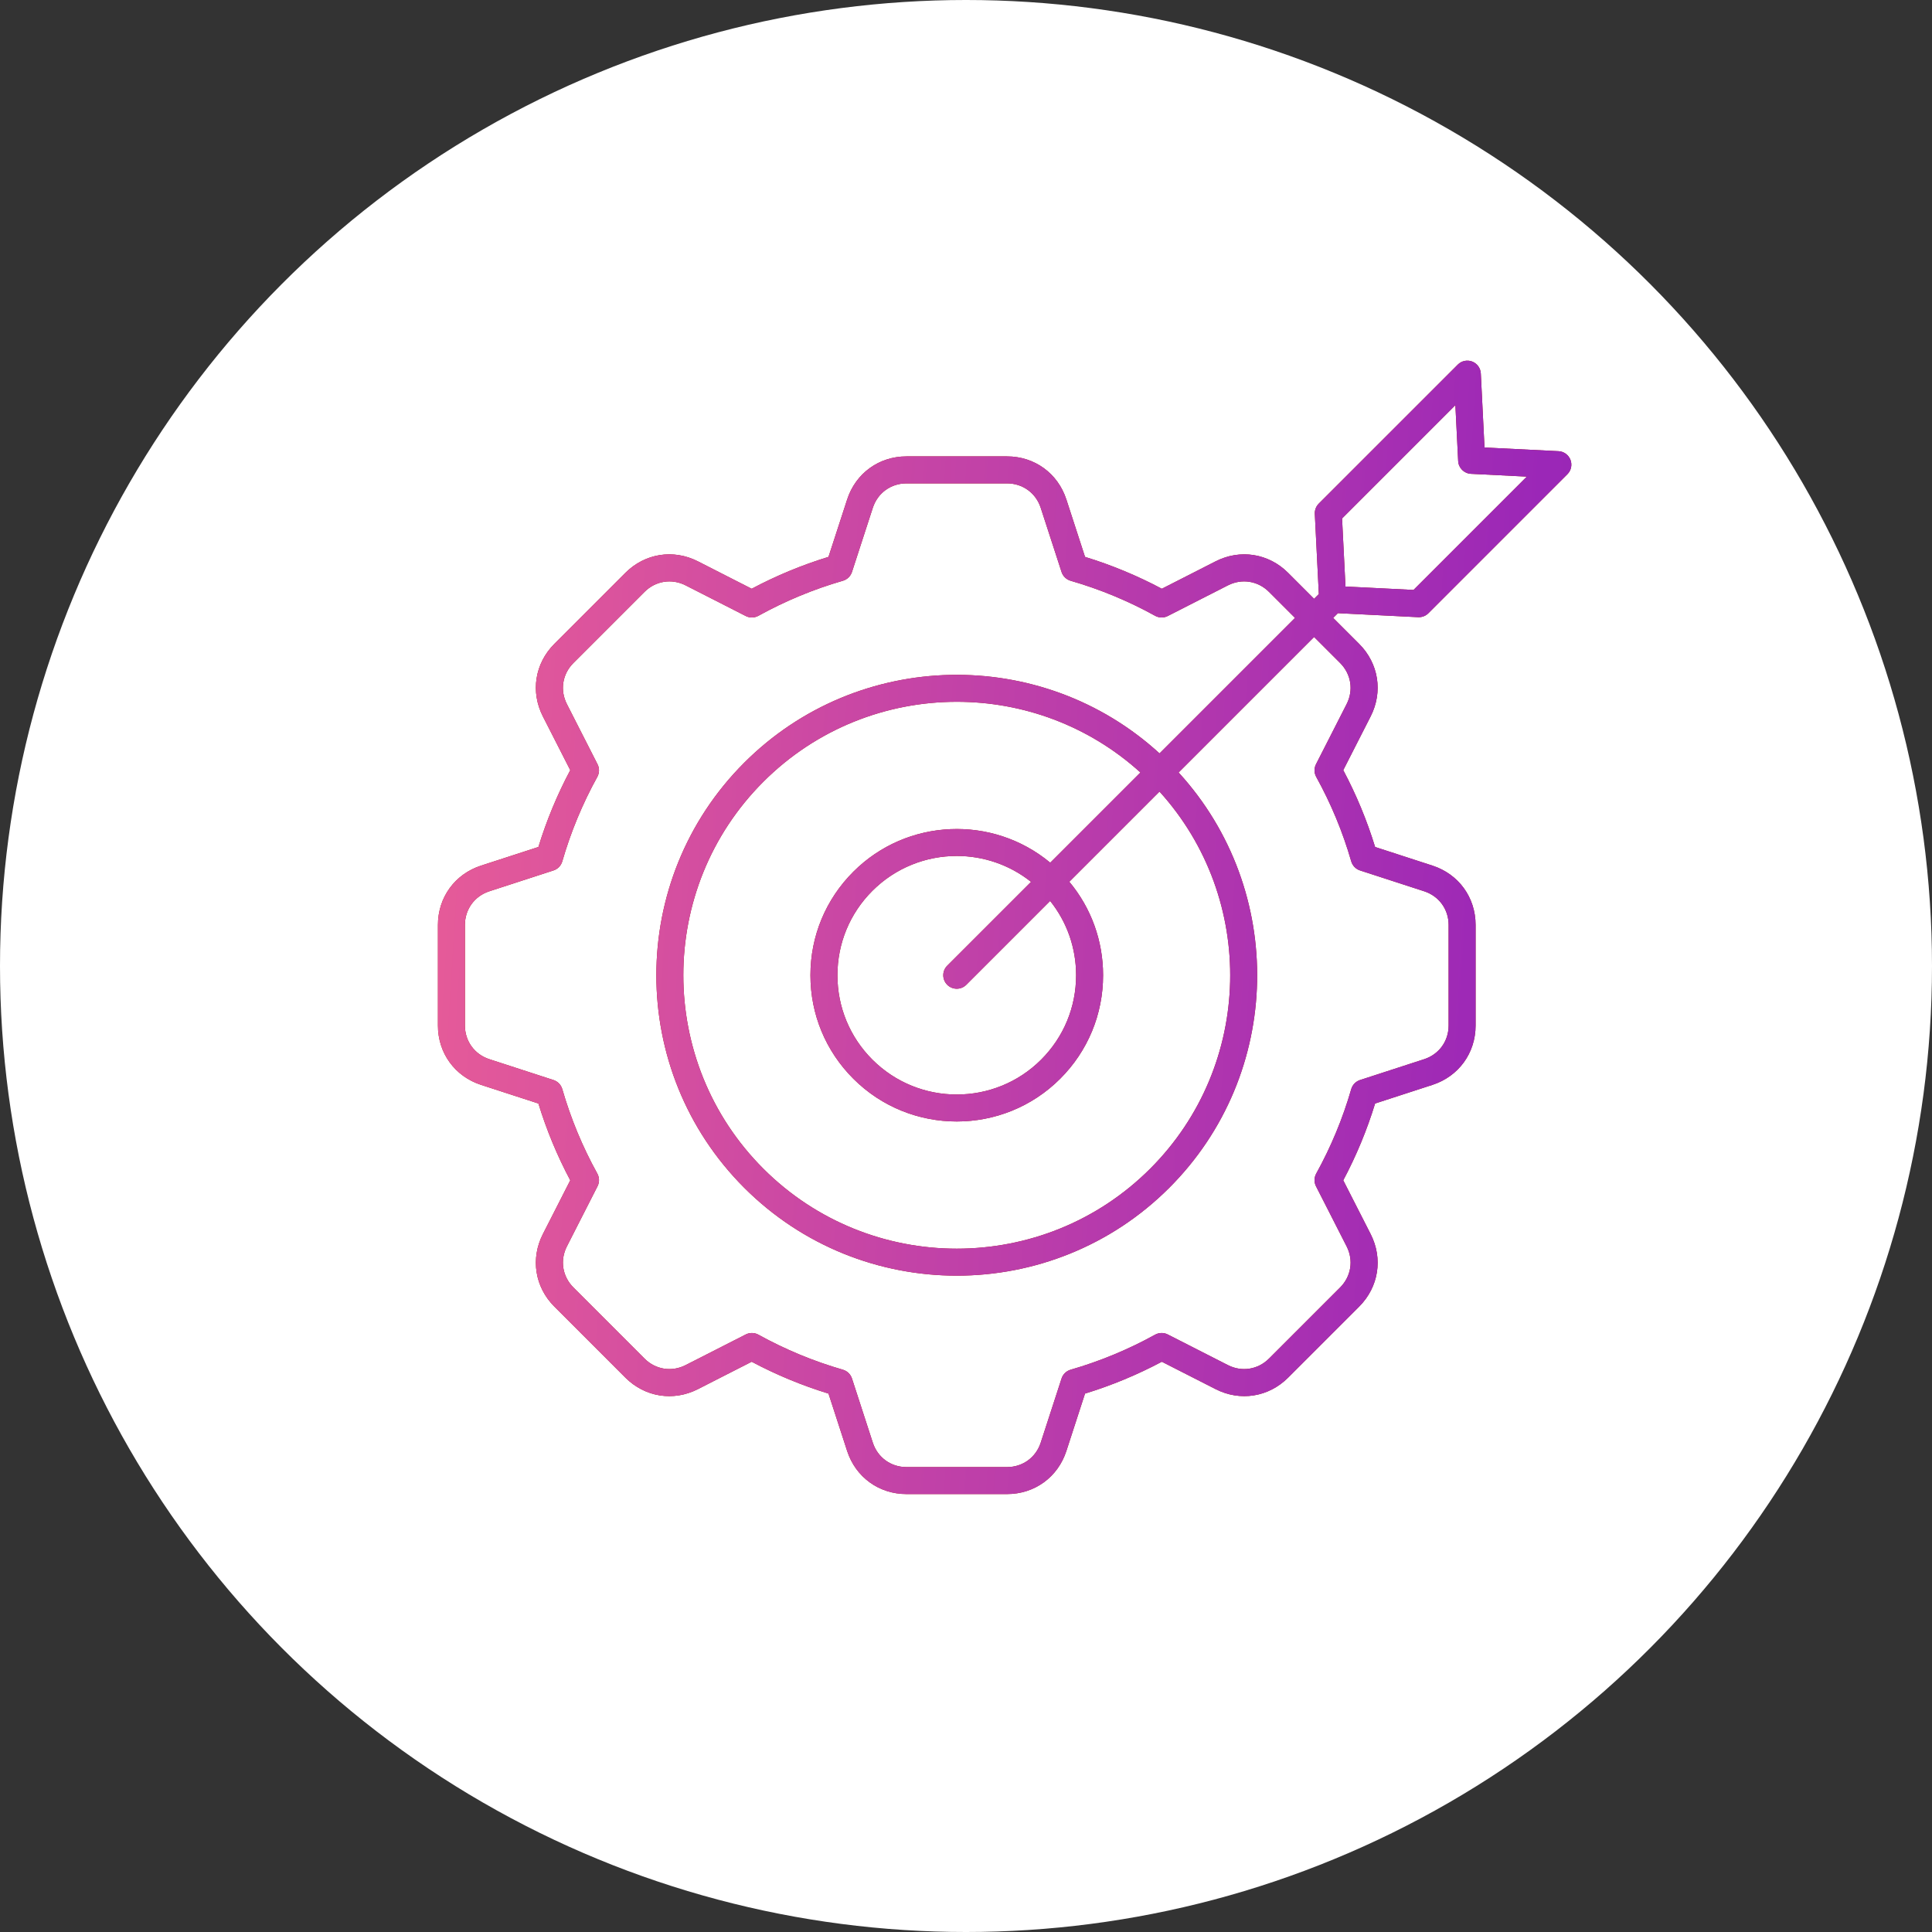 <svg width="150" height="150" viewBox="0 0 150 150" fill="none" xmlns="http://www.w3.org/2000/svg">
<rect x="0" y="0" width="150" height="150" fill="#333333" stroke="none"/>
<g id="Group 1484582097">
<circle id="Ellipse 6" cx="75" cy="75" r="75" fill="white"/>
<g id="Vector">
<path d="M110.105 47.918C110.123 47.919 110.14 47.919 110.158 47.919C110.435 47.919 110.702 47.809 110.899 47.612L121.693 36.818C121.986 36.525 122.079 36.087 121.93 35.7C121.781 35.314 121.418 35.051 121.005 35.03L115.257 34.743L114.97 28.995C114.949 28.582 114.686 28.219 114.3 28.07C113.914 27.921 113.475 28.014 113.183 28.307L102.388 39.102C102.179 39.311 102.068 39.599 102.082 39.895L102.394 46.124L102.026 46.492L100.007 44.473C98.495 42.961 96.286 42.611 94.38 43.582L90.205 45.71C88.301 44.697 86.299 43.868 84.242 43.237L82.794 38.783C82.133 36.749 80.324 35.434 78.186 35.434H70.379C68.241 35.434 66.432 36.749 65.771 38.783L64.324 43.236C62.266 43.867 60.264 44.697 58.36 45.71L54.185 43.582C52.279 42.611 50.071 42.961 48.558 44.473L43.039 49.993C41.526 51.505 41.176 53.714 42.148 55.62L44.275 59.795C43.263 61.699 42.433 63.701 41.802 65.759L37.348 67.206C35.314 67.867 34 69.676 34 71.815V79.621C34 81.76 35.314 83.568 37.348 84.229L41.802 85.676C42.433 87.734 43.263 89.736 44.275 91.64L42.148 95.816C41.176 97.721 41.526 99.93 43.039 101.442L48.558 106.962C50.071 108.474 52.279 108.824 54.185 107.853L58.36 105.725C60.265 106.738 62.266 107.568 64.324 108.198L65.771 112.652C66.432 114.686 68.241 116 70.38 116H78.186C80.325 116 82.133 114.686 82.794 112.652L84.241 108.198C86.299 107.567 88.301 106.737 90.205 105.725L94.381 107.853C96.287 108.824 98.495 108.474 100.007 106.962L105.527 101.442C107.039 99.93 107.389 97.721 106.418 95.815L104.29 91.64C105.303 89.735 106.133 87.734 106.763 85.676L111.217 84.229C113.251 83.568 114.565 81.759 114.565 79.62V71.814C114.565 69.676 113.251 67.867 111.217 67.206L106.763 65.759C106.133 63.701 105.303 61.699 104.29 59.795L106.417 55.62C107.388 53.714 107.039 51.506 105.526 49.993L103.507 47.974L103.875 47.606L110.105 47.918ZM112.995 31.457L113.212 35.794C113.239 36.332 113.668 36.761 114.206 36.788L118.543 37.005L109.746 45.802L104.463 45.538L104.198 40.254L112.995 31.457ZM104.045 51.474C104.904 52.333 105.102 53.586 104.551 54.668L102.174 59.334C102.016 59.644 102.022 60.012 102.19 60.317C103.339 62.394 104.254 64.6 104.909 66.875C105.006 67.209 105.262 67.474 105.592 67.581L110.57 69.198C111.724 69.573 112.47 70.6 112.47 71.814V79.62C112.47 80.834 111.724 81.861 110.57 82.236L105.592 83.853C105.261 83.961 105.006 84.225 104.909 84.559C104.254 86.834 103.339 89.04 102.19 91.117C102.022 91.422 102.016 91.79 102.173 92.1L104.551 96.766C105.102 97.848 104.904 99.101 104.045 99.96L98.526 105.479C97.667 106.338 96.413 106.536 95.332 105.985L90.666 103.608C90.356 103.45 89.987 103.456 89.683 103.624C87.606 104.773 85.4 105.688 83.125 106.344C82.791 106.44 82.526 106.696 82.419 107.027L80.802 112.004C80.427 113.159 79.4 113.904 78.186 113.904H70.38C69.166 113.904 68.139 113.158 67.764 112.004L66.147 107.027C66.039 106.696 65.775 106.44 65.441 106.344C63.166 105.688 60.96 104.773 58.883 103.625C58.725 103.537 58.55 103.494 58.376 103.494C58.213 103.494 58.049 103.532 57.9 103.608L53.234 105.985C52.152 106.537 50.899 106.338 50.04 105.479L44.521 99.96C43.662 99.102 43.464 97.848 44.015 96.766L46.392 92.1C46.55 91.79 46.544 91.422 46.376 91.117C45.227 89.041 44.312 86.834 43.656 84.559C43.56 84.225 43.304 83.961 42.973 83.853L37.996 82.236C36.842 81.861 36.096 80.834 36.096 79.62V71.814C36.096 70.6 36.842 69.573 37.996 69.198L42.973 67.581C43.304 67.474 43.56 67.209 43.656 66.875C44.312 64.6 45.227 62.394 46.375 60.317C46.544 60.013 46.55 59.645 46.392 59.335L44.015 54.669C43.464 53.587 43.662 52.333 44.52 51.475L50.04 45.955C50.898 45.097 52.152 44.898 53.234 45.449L57.9 47.827C58.21 47.985 58.578 47.979 58.883 47.81C60.959 46.662 63.166 45.746 65.441 45.09C65.775 44.994 66.039 44.738 66.147 44.408L67.764 39.431C68.139 38.276 69.166 37.53 70.38 37.53H78.186C79.4 37.53 80.427 38.276 80.802 39.431L82.419 44.408C82.526 44.739 82.791 44.995 83.125 45.091C85.4 45.747 87.606 46.662 89.683 47.81C89.987 47.979 90.355 47.985 90.665 47.827L95.332 45.449C96.413 44.898 97.667 45.097 98.525 45.955L100.545 47.974L90.025 58.494C80.88 50.127 66.632 50.367 57.782 59.217C48.684 68.316 48.684 83.12 57.782 92.218C62.332 96.767 68.307 99.042 74.283 99.042C80.258 99.042 86.234 96.767 90.783 92.218C99.633 83.368 99.873 69.12 91.507 59.975L102.026 49.456L104.045 51.474ZM73.542 76.458C73.747 76.662 74.015 76.765 74.283 76.765C74.551 76.765 74.819 76.662 75.024 76.458L81.533 69.949C82.838 71.583 83.548 73.595 83.548 75.717C83.548 78.192 82.585 80.519 80.835 82.269C77.222 85.881 71.344 85.881 67.731 82.269C65.981 80.519 65.018 78.192 65.018 75.717C65.018 73.242 65.981 70.915 67.731 69.165C69.538 67.359 71.91 66.456 74.283 66.456C76.327 66.456 78.369 67.128 80.051 68.468L73.542 74.976C73.133 75.385 73.133 76.049 73.542 76.458ZM81.54 66.979C77.081 63.271 70.429 63.505 66.25 67.684C64.104 69.83 62.922 72.683 62.922 75.717C62.922 78.752 64.104 81.605 66.25 83.75C68.465 85.965 71.374 87.072 74.283 87.072C77.192 87.072 80.101 85.965 82.316 83.75C84.462 81.604 85.644 78.751 85.644 75.717C85.644 73.034 84.719 70.495 83.022 68.459L90.024 61.457C97.575 69.783 97.335 82.703 89.302 90.736C81.02 99.017 67.546 99.017 59.264 90.736C50.983 82.454 50.983 68.98 59.264 60.698C63.405 56.557 68.844 54.487 74.283 54.487C79.396 54.487 84.508 56.317 88.543 59.976L81.54 66.979Z" fill="#9B1010"/>
<path d="M110.105 47.918C110.123 47.919 110.14 47.919 110.158 47.919C110.435 47.919 110.702 47.809 110.899 47.612L121.693 36.818C121.986 36.525 122.079 36.087 121.93 35.7C121.781 35.314 121.418 35.051 121.005 35.03L115.257 34.743L114.97 28.995C114.949 28.582 114.686 28.219 114.3 28.07C113.914 27.921 113.475 28.014 113.183 28.307L102.388 39.102C102.179 39.311 102.068 39.599 102.082 39.895L102.394 46.124L102.026 46.492L100.007 44.473C98.495 42.961 96.286 42.611 94.38 43.582L90.205 45.71C88.301 44.697 86.299 43.868 84.242 43.237L82.794 38.783C82.133 36.749 80.324 35.434 78.186 35.434H70.379C68.241 35.434 66.432 36.749 65.771 38.783L64.324 43.236C62.266 43.867 60.264 44.697 58.36 45.71L54.185 43.582C52.279 42.611 50.071 42.961 48.558 44.473L43.039 49.993C41.526 51.505 41.176 53.714 42.148 55.62L44.275 59.795C43.263 61.699 42.433 63.701 41.802 65.759L37.348 67.206C35.314 67.867 34 69.676 34 71.815V79.621C34 81.76 35.314 83.568 37.348 84.229L41.802 85.676C42.433 87.734 43.263 89.736 44.275 91.64L42.148 95.816C41.176 97.721 41.526 99.93 43.039 101.442L48.558 106.962C50.071 108.474 52.279 108.824 54.185 107.853L58.36 105.725C60.265 106.738 62.266 107.568 64.324 108.198L65.771 112.652C66.432 114.686 68.241 116 70.38 116H78.186C80.325 116 82.133 114.686 82.794 112.652L84.241 108.198C86.299 107.567 88.301 106.737 90.205 105.725L94.381 107.853C96.287 108.824 98.495 108.474 100.007 106.962L105.527 101.442C107.039 99.93 107.389 97.721 106.418 95.815L104.29 91.64C105.303 89.735 106.133 87.734 106.763 85.676L111.217 84.229C113.251 83.568 114.565 81.759 114.565 79.62V71.814C114.565 69.676 113.251 67.867 111.217 67.206L106.763 65.759C106.133 63.701 105.303 61.699 104.29 59.795L106.417 55.62C107.388 53.714 107.039 51.506 105.526 49.993L103.507 47.974L103.875 47.606L110.105 47.918ZM112.995 31.457L113.212 35.794C113.239 36.332 113.668 36.761 114.206 36.788L118.543 37.005L109.746 45.802L104.463 45.538L104.198 40.254L112.995 31.457ZM104.045 51.474C104.904 52.333 105.102 53.586 104.551 54.668L102.174 59.334C102.016 59.644 102.022 60.012 102.19 60.317C103.339 62.394 104.254 64.6 104.909 66.875C105.006 67.209 105.262 67.474 105.592 67.581L110.57 69.198C111.724 69.573 112.47 70.6 112.47 71.814V79.62C112.47 80.834 111.724 81.861 110.57 82.236L105.592 83.853C105.261 83.961 105.006 84.225 104.909 84.559C104.254 86.834 103.339 89.04 102.19 91.117C102.022 91.422 102.016 91.79 102.173 92.1L104.551 96.766C105.102 97.848 104.904 99.101 104.045 99.96L98.526 105.479C97.667 106.338 96.413 106.536 95.332 105.985L90.666 103.608C90.356 103.45 89.987 103.456 89.683 103.624C87.606 104.773 85.4 105.688 83.125 106.344C82.791 106.44 82.526 106.696 82.419 107.027L80.802 112.004C80.427 113.159 79.4 113.904 78.186 113.904H70.38C69.166 113.904 68.139 113.158 67.764 112.004L66.147 107.027C66.039 106.696 65.775 106.44 65.441 106.344C63.166 105.688 60.96 104.773 58.883 103.625C58.725 103.537 58.55 103.494 58.376 103.494C58.213 103.494 58.049 103.532 57.9 103.608L53.234 105.985C52.152 106.537 50.899 106.338 50.04 105.479L44.521 99.96C43.662 99.102 43.464 97.848 44.015 96.766L46.392 92.1C46.55 91.79 46.544 91.422 46.376 91.117C45.227 89.041 44.312 86.834 43.656 84.559C43.56 84.225 43.304 83.961 42.973 83.853L37.996 82.236C36.842 81.861 36.096 80.834 36.096 79.62V71.814C36.096 70.6 36.842 69.573 37.996 69.198L42.973 67.581C43.304 67.474 43.56 67.209 43.656 66.875C44.312 64.6 45.227 62.394 46.375 60.317C46.544 60.013 46.55 59.645 46.392 59.335L44.015 54.669C43.464 53.587 43.662 52.333 44.52 51.475L50.04 45.955C50.898 45.097 52.152 44.898 53.234 45.449L57.9 47.827C58.21 47.985 58.578 47.979 58.883 47.81C60.959 46.662 63.166 45.746 65.441 45.09C65.775 44.994 66.039 44.738 66.147 44.408L67.764 39.431C68.139 38.276 69.166 37.53 70.38 37.53H78.186C79.4 37.53 80.427 38.276 80.802 39.431L82.419 44.408C82.526 44.739 82.791 44.995 83.125 45.091C85.4 45.747 87.606 46.662 89.683 47.81C89.987 47.979 90.355 47.985 90.665 47.827L95.332 45.449C96.413 44.898 97.667 45.097 98.525 45.955L100.545 47.974L90.025 58.494C80.88 50.127 66.632 50.367 57.782 59.217C48.684 68.316 48.684 83.12 57.782 92.218C62.332 96.767 68.307 99.042 74.283 99.042C80.258 99.042 86.234 96.767 90.783 92.218C99.633 83.368 99.873 69.12 91.507 59.975L102.026 49.456L104.045 51.474ZM73.542 76.458C73.747 76.662 74.015 76.765 74.283 76.765C74.551 76.765 74.819 76.662 75.024 76.458L81.533 69.949C82.838 71.583 83.548 73.595 83.548 75.717C83.548 78.192 82.585 80.519 80.835 82.269C77.222 85.881 71.344 85.881 67.731 82.269C65.981 80.519 65.018 78.192 65.018 75.717C65.018 73.242 65.981 70.915 67.731 69.165C69.538 67.359 71.91 66.456 74.283 66.456C76.327 66.456 78.369 67.128 80.051 68.468L73.542 74.976C73.133 75.385 73.133 76.049 73.542 76.458ZM81.54 66.979C77.081 63.271 70.429 63.505 66.25 67.684C64.104 69.83 62.922 72.683 62.922 75.717C62.922 78.752 64.104 81.605 66.25 83.75C68.465 85.965 71.374 87.072 74.283 87.072C77.192 87.072 80.101 85.965 82.316 83.75C84.462 81.604 85.644 78.751 85.644 75.717C85.644 73.034 84.719 70.495 83.022 68.459L90.024 61.457C97.575 69.783 97.335 82.703 89.302 90.736C81.02 99.017 67.546 99.017 59.264 90.736C50.983 82.454 50.983 68.98 59.264 60.698C63.405 56.557 68.844 54.487 74.283 54.487C79.396 54.487 84.508 56.317 88.543 59.976L81.54 66.979Z" fill="url(#paint0_linear_3987_12647)"/>
</g>
</g>
<defs>
<linearGradient id="paint0_linear_3987_12647" x1="16.826" y1="-11.243" x2="232.326" y2="2.254" gradientUnits="userSpaceOnUse">
<stop stop-color="#F96891"/>
<stop offset="0.49" stop-color="#9B27B7"/>
<stop offset="1" stop-color="#761F8E"/>
</linearGradient>
</defs>
</svg>
